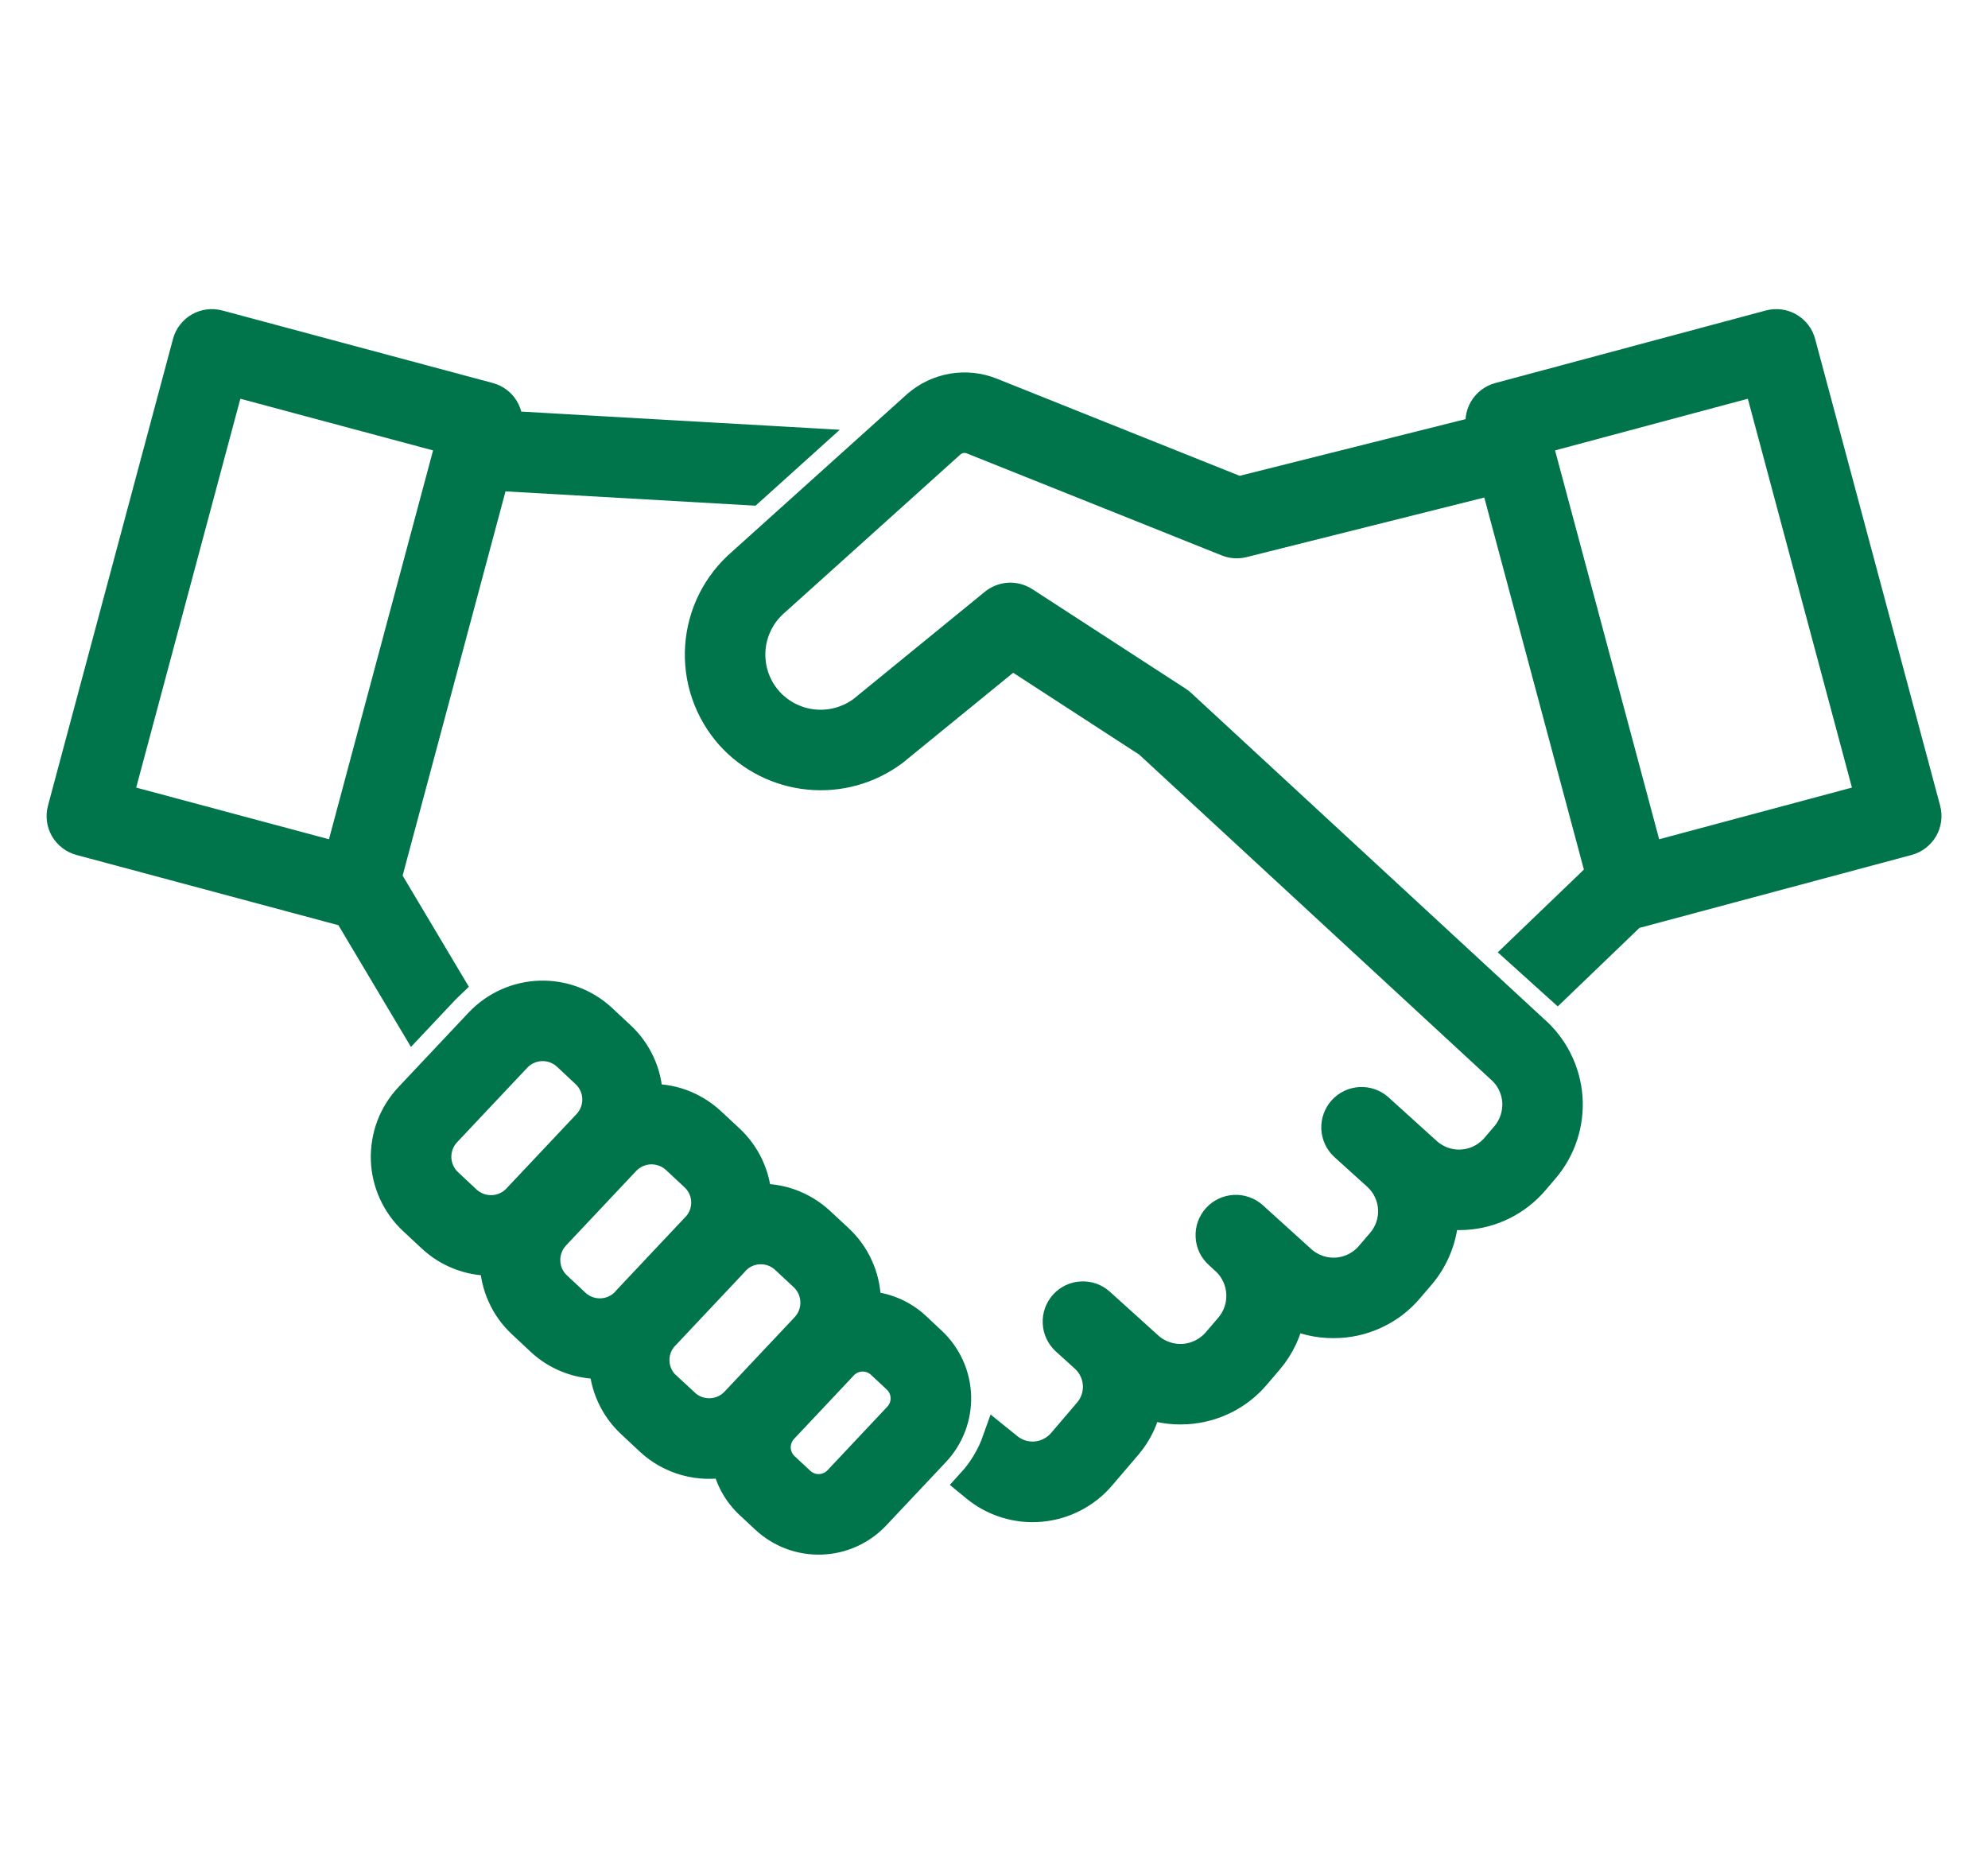 <svg width="32" height="30" viewBox="0 0 32 30" fill="none" xmlns="http://www.w3.org/2000/svg">
<path d="M6.66 16.439L7.147 15.922C7.173 15.893 7.203 15.868 7.231 15.841L6.212 14.131L7.948 7.648L12.072 7.884L12.905 7.133L8.155 6.862C8.174 6.764 8.154 6.663 8.101 6.578C8.048 6.494 7.965 6.433 7.869 6.407L3.513 5.239C3.463 5.226 3.41 5.222 3.358 5.229C3.306 5.236 3.256 5.253 3.211 5.279C3.166 5.305 3.126 5.34 3.094 5.382C3.062 5.423 3.039 5.47 3.026 5.521L1.014 13.032C1 13.083 0.997 13.136 1.003 13.187C1.01 13.239 1.027 13.289 1.053 13.335C1.08 13.38 1.114 13.42 1.156 13.451C1.197 13.483 1.245 13.507 1.295 13.52L5.61 14.677L6.66 16.439ZM3.692 6.112L7.277 7.073L5.472 13.815L1.886 12.854L3.692 6.112Z" fill="#00744B" stroke="#00744B" stroke-width="0.5"/>
<path d="M30.988 13.032L28.976 5.521C28.963 5.47 28.94 5.423 28.908 5.382C28.876 5.34 28.836 5.305 28.791 5.279C28.746 5.253 28.696 5.236 28.644 5.229C28.592 5.222 28.539 5.226 28.489 5.239L24.134 6.407C24.032 6.434 23.945 6.501 23.892 6.592C23.839 6.684 23.825 6.793 23.852 6.895L23.863 6.936L19.936 7.921L15.952 6.327C15.755 6.248 15.541 6.226 15.333 6.261C15.124 6.297 14.93 6.389 14.77 6.528L11.947 9.069C11.753 9.237 11.593 9.441 11.478 9.671C11.363 9.901 11.295 10.151 11.278 10.408C11.261 10.664 11.294 10.921 11.378 11.165C11.461 11.408 11.592 11.632 11.762 11.824C12.086 12.185 12.533 12.412 13.016 12.46C13.498 12.509 13.981 12.376 14.371 12.086L14.384 12.076L16.292 10.52L18.49 11.947L24.155 17.181C24.234 17.248 24.299 17.33 24.346 17.422C24.393 17.515 24.422 17.615 24.43 17.718C24.438 17.822 24.425 17.926 24.393 18.024C24.361 18.122 24.31 18.214 24.243 18.292L24.084 18.478C24.015 18.558 23.931 18.624 23.837 18.671C23.743 18.718 23.641 18.745 23.536 18.752C23.431 18.759 23.326 18.744 23.226 18.71C23.127 18.675 23.036 18.621 22.958 18.55L22.18 17.846C22.101 17.777 21.999 17.741 21.894 17.747C21.789 17.753 21.691 17.8 21.621 17.878C21.551 17.956 21.514 18.058 21.518 18.163C21.523 18.267 21.569 18.366 21.645 18.437L22.182 18.923C22.331 19.061 22.42 19.251 22.432 19.453C22.443 19.656 22.375 19.855 22.242 20.009L22.063 20.218C21.995 20.298 21.911 20.363 21.817 20.41C21.723 20.457 21.62 20.485 21.515 20.492C21.41 20.498 21.305 20.484 21.206 20.449C21.107 20.414 21.015 20.36 20.937 20.289L20.16 19.585C20.121 19.55 20.076 19.523 20.026 19.506C19.977 19.488 19.925 19.48 19.873 19.483C19.82 19.486 19.769 19.498 19.722 19.521C19.675 19.543 19.632 19.575 19.597 19.614C19.562 19.652 19.535 19.698 19.517 19.747C19.5 19.796 19.492 19.849 19.495 19.901C19.497 19.953 19.51 20.004 19.532 20.052C19.555 20.099 19.586 20.141 19.625 20.176L19.748 20.289C19.893 20.428 19.979 20.618 19.989 20.819C19.999 21.02 19.932 21.218 19.801 21.371L19.599 21.607C19.53 21.687 19.447 21.752 19.352 21.799C19.258 21.846 19.156 21.874 19.051 21.881C18.946 21.887 18.84 21.873 18.741 21.838C18.642 21.803 18.55 21.749 18.473 21.678L17.695 20.975C17.616 20.905 17.514 20.87 17.409 20.876C17.305 20.881 17.206 20.928 17.136 21.006C17.066 21.084 17.029 21.186 17.034 21.291C17.038 21.395 17.084 21.494 17.161 21.566L17.468 21.844C17.593 21.957 17.669 22.113 17.68 22.281C17.691 22.448 17.635 22.614 17.525 22.741L17.11 23.227C17.001 23.355 16.846 23.435 16.679 23.451C16.512 23.466 16.345 23.415 16.215 23.308L16.063 23.185C15.973 23.44 15.833 23.675 15.651 23.875L15.713 23.926C16.004 24.165 16.377 24.279 16.751 24.245C17.125 24.211 17.472 24.031 17.715 23.744L18.13 23.258C18.296 23.065 18.408 22.831 18.454 22.581C18.628 22.645 18.812 22.678 18.998 22.678C19.032 22.678 19.067 22.677 19.101 22.675C19.313 22.662 19.519 22.607 19.709 22.512C19.898 22.418 20.066 22.286 20.203 22.124L20.405 21.888C20.591 21.671 20.714 21.407 20.762 21.126C20.979 21.234 21.219 21.29 21.462 21.289C21.496 21.289 21.53 21.288 21.565 21.286C21.776 21.273 21.983 21.218 22.172 21.123C22.362 21.029 22.53 20.897 22.667 20.735L22.846 20.526C23.086 20.248 23.221 19.896 23.23 19.529C23.313 19.543 23.397 19.55 23.482 19.55C23.516 19.55 23.551 19.549 23.585 19.547C23.797 19.534 24.003 19.479 24.192 19.384C24.382 19.289 24.55 19.157 24.687 18.996L24.846 18.81C25.119 18.492 25.254 18.079 25.223 17.661C25.191 17.244 24.996 16.855 24.679 16.581L19.005 11.338C18.988 11.323 18.97 11.309 18.951 11.296L16.481 9.693C16.41 9.647 16.326 9.625 16.242 9.629C16.158 9.634 16.078 9.665 16.012 9.718L13.886 11.453C13.657 11.62 13.374 11.697 13.091 11.668C12.809 11.639 12.547 11.505 12.357 11.294C12.256 11.18 12.179 11.048 12.13 10.904C12.081 10.76 12.062 10.608 12.072 10.456C12.083 10.304 12.124 10.156 12.193 10.021C12.262 9.885 12.357 9.765 12.473 9.667L15.296 7.126C15.345 7.084 15.404 7.056 15.467 7.045C15.531 7.035 15.596 7.042 15.656 7.066L19.759 8.708C19.837 8.74 19.923 8.745 20.004 8.725L24.07 7.706L25.775 14.075L24.476 15.323L25.069 15.858L26.277 14.697C26.302 14.696 26.327 14.693 26.351 14.687L30.706 13.52C30.808 13.492 30.895 13.426 30.948 13.334C31.001 13.243 31.015 13.134 30.988 13.032ZM26.53 13.815L24.725 7.073L28.311 6.112L30.116 12.854L26.53 13.815Z" fill="#00744B" stroke="#00744B" stroke-width="0.5"/>
<path d="M14.732 21.362C14.513 21.158 14.227 21.041 13.927 21.032C13.929 20.995 13.93 20.958 13.929 20.921C13.924 20.738 13.882 20.558 13.806 20.392C13.731 20.225 13.623 20.076 13.489 19.951L13.19 19.673C13.054 19.547 12.893 19.449 12.718 19.385C12.543 19.322 12.357 19.295 12.171 19.305C12.165 19.124 12.123 18.946 12.047 18.781C11.972 18.617 11.864 18.468 11.732 18.345L11.433 18.067C11.297 17.941 11.137 17.843 10.963 17.779C10.789 17.716 10.603 17.689 10.418 17.699C10.418 17.683 10.419 17.668 10.419 17.653C10.413 17.47 10.372 17.29 10.296 17.124C10.22 16.957 10.112 16.807 9.978 16.683L9.68 16.405C9.411 16.156 9.055 16.023 8.69 16.035C8.324 16.047 7.978 16.203 7.726 16.469L6.596 17.669C6.471 17.802 6.373 17.958 6.308 18.129C6.244 18.3 6.214 18.482 6.219 18.665C6.225 18.848 6.267 19.027 6.343 19.194C6.419 19.36 6.526 19.51 6.66 19.634L6.959 19.913C7.215 20.152 7.553 20.285 7.903 20.284C7.927 20.284 7.95 20.281 7.974 20.28C7.974 20.296 7.972 20.311 7.973 20.327C7.978 20.51 8.02 20.69 8.096 20.856C8.171 21.023 8.279 21.172 8.414 21.297L8.712 21.576C8.968 21.815 9.306 21.947 9.656 21.946C9.681 21.946 9.706 21.944 9.731 21.943C9.737 22.124 9.779 22.302 9.855 22.467C9.93 22.632 10.037 22.78 10.171 22.904L10.469 23.183C10.632 23.335 10.83 23.445 11.045 23.504C11.26 23.563 11.486 23.57 11.704 23.523C11.751 23.784 11.882 24.024 12.077 24.205L12.331 24.442C12.572 24.665 12.89 24.784 13.218 24.773C13.545 24.763 13.855 24.623 14.081 24.385L15.045 23.361C15.157 23.242 15.244 23.102 15.302 22.949C15.36 22.796 15.387 22.633 15.382 22.469C15.376 22.305 15.339 22.145 15.271 21.996C15.203 21.847 15.107 21.712 14.987 21.601L14.732 21.362ZM7.501 19.33L7.203 19.051C7.146 18.998 7.1 18.934 7.068 18.863C7.036 18.793 7.018 18.716 7.015 18.638C7.013 18.561 7.026 18.483 7.053 18.41C7.081 18.337 7.122 18.271 7.176 18.214L8.306 17.014C8.413 16.901 8.56 16.835 8.716 16.83C8.871 16.825 9.023 16.882 9.137 16.988L9.435 17.267C9.492 17.32 9.538 17.383 9.57 17.454C9.602 17.525 9.62 17.601 9.623 17.679C9.625 17.757 9.612 17.834 9.585 17.907C9.557 17.98 9.516 18.046 9.463 18.103L8.333 19.302C8.226 19.416 8.078 19.482 7.923 19.487C7.767 19.492 7.616 19.436 7.501 19.33ZM9.255 20.992L8.957 20.713C8.9 20.66 8.854 20.596 8.821 20.525C8.789 20.455 8.771 20.378 8.769 20.3C8.766 20.223 8.779 20.145 8.807 20.072C8.834 19.999 8.876 19.933 8.929 19.876L10.059 18.676C10.166 18.563 10.314 18.497 10.469 18.492C10.625 18.487 10.776 18.544 10.89 18.649L11.189 18.928C11.299 19.03 11.366 19.171 11.375 19.321C11.384 19.472 11.335 19.62 11.238 19.735L11.236 19.737L10.106 20.937C10.095 20.948 10.086 20.961 10.075 20.973C9.968 21.082 9.822 21.145 9.669 21.148C9.516 21.152 9.367 21.096 9.255 20.992ZM11.012 22.599L10.713 22.321C10.603 22.219 10.536 22.078 10.527 21.927C10.518 21.777 10.566 21.629 10.664 21.514L10.666 21.512L11.796 20.312C11.807 20.3 11.816 20.287 11.827 20.276C11.934 20.166 12.08 20.103 12.233 20.1C12.386 20.096 12.535 20.153 12.647 20.257L12.946 20.536C13.003 20.589 13.049 20.653 13.081 20.724C13.113 20.795 13.131 20.871 13.133 20.949C13.136 21.027 13.123 21.104 13.095 21.177C13.068 21.25 13.026 21.316 12.973 21.373L11.843 22.573C11.736 22.686 11.588 22.752 11.433 22.756C11.277 22.761 11.126 22.704 11.012 22.598V22.599ZM14.464 22.814L13.501 23.838C13.42 23.923 13.309 23.973 13.191 23.977C13.074 23.981 12.96 23.938 12.874 23.858L12.619 23.621C12.576 23.581 12.542 23.533 12.518 23.479C12.493 23.426 12.48 23.368 12.478 23.31C12.476 23.251 12.486 23.193 12.507 23.138C12.527 23.083 12.559 23.033 12.599 22.99L13.563 21.966C13.643 21.881 13.755 21.831 13.872 21.827C13.989 21.823 14.103 21.866 14.19 21.946L14.444 22.183C14.487 22.223 14.522 22.271 14.546 22.325C14.57 22.378 14.584 22.436 14.585 22.494C14.587 22.553 14.578 22.611 14.557 22.666C14.536 22.721 14.505 22.771 14.465 22.814H14.464Z" fill="#00744B" stroke="#00744B" stroke-width="0.5"/>
</svg>
